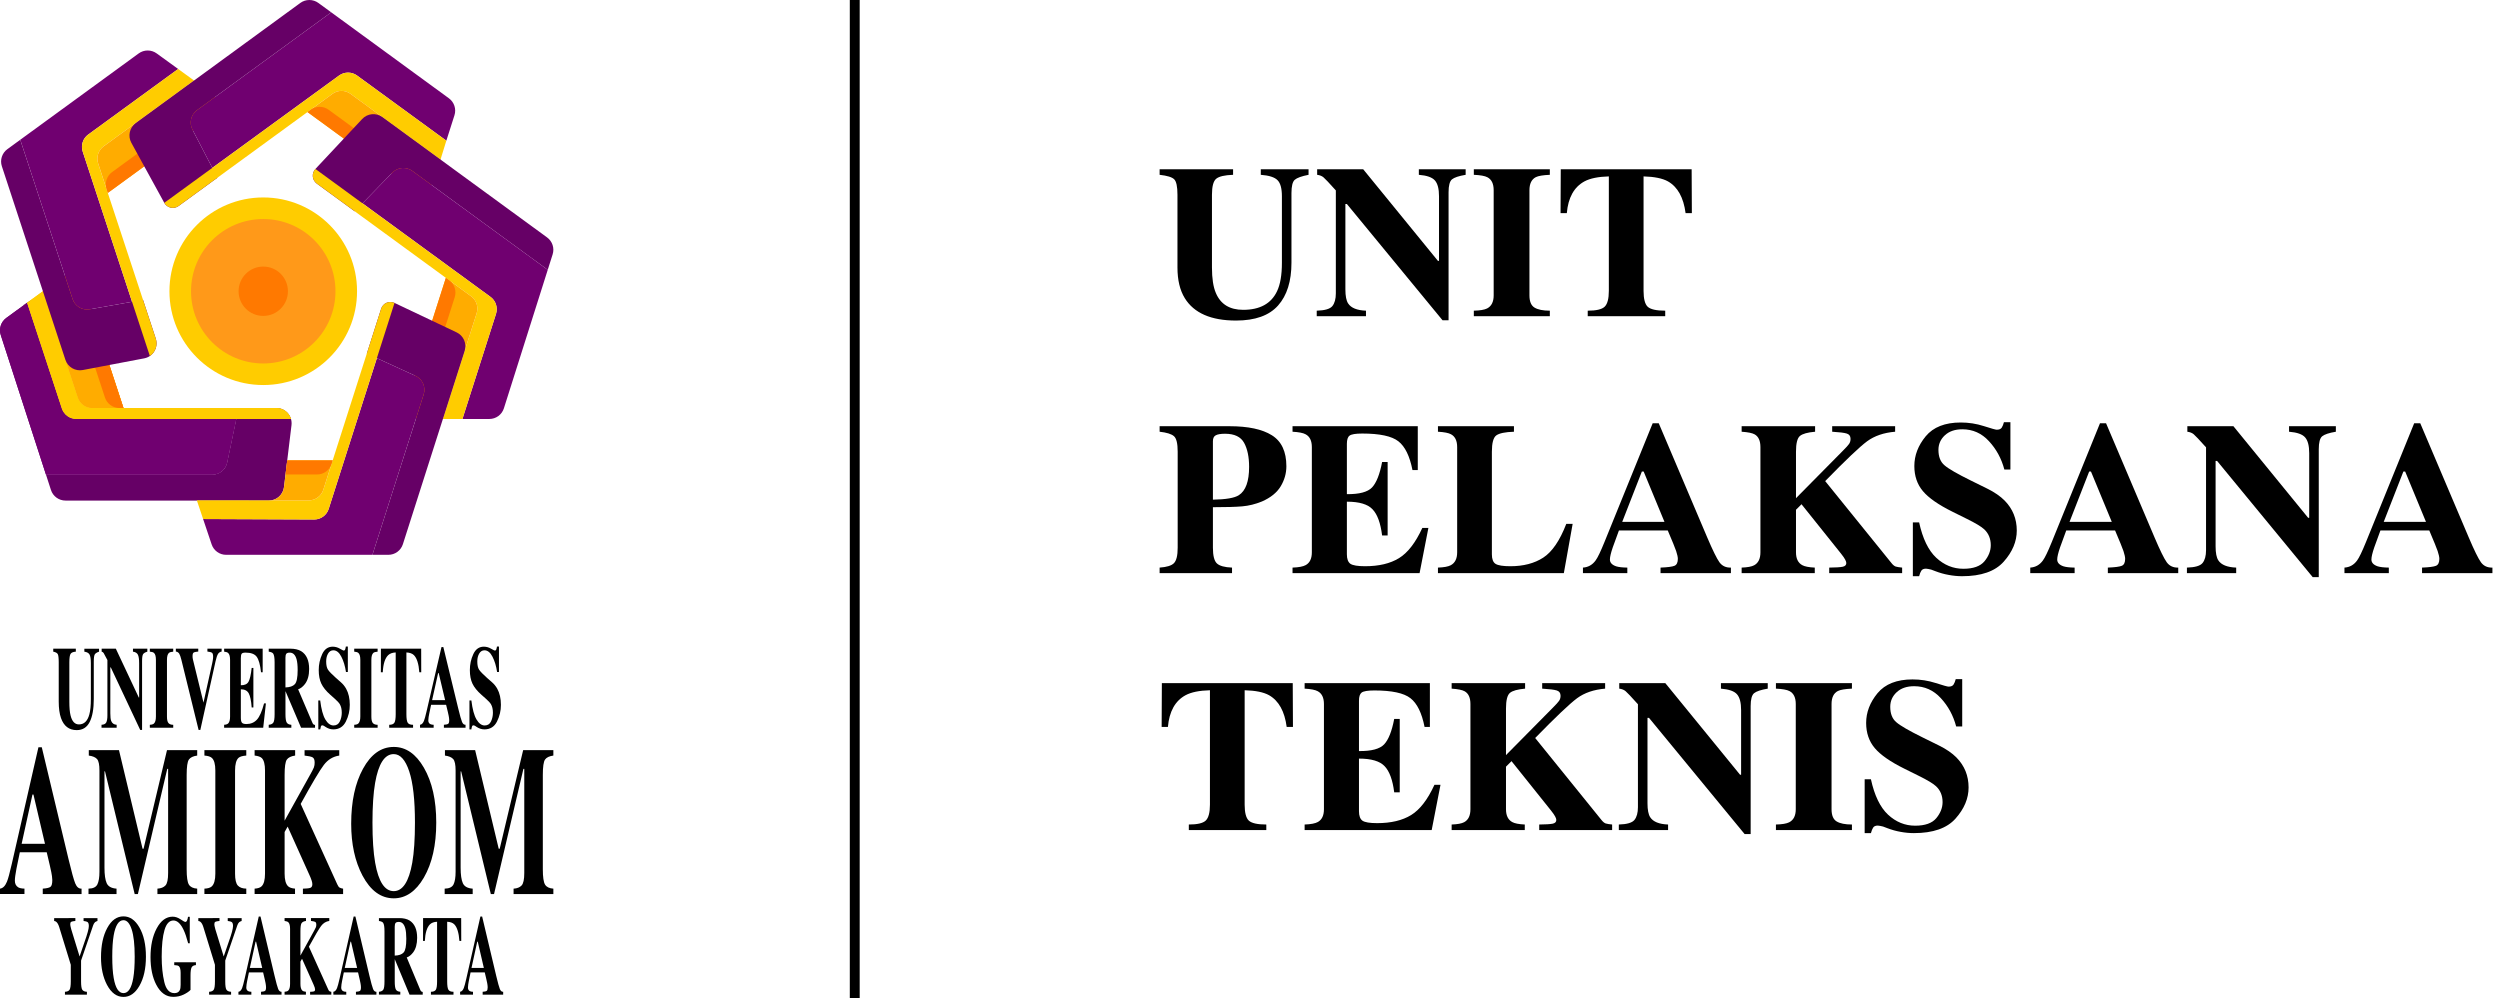 <svg width="253" height="101" viewBox="0 0 253 101" fill="none" xmlns="http://www.w3.org/2000/svg">
<g clip-path="url(#clip0_421_10081)">
<path d="M29.5 43.023L28.74 49.298C28.694 49.673 28.513 50.019 28.23 50.269C27.947 50.52 27.583 50.658 27.205 50.658H6.627C6.301 50.658 5.982 50.554 5.718 50.362C5.454 50.17 5.257 49.899 5.157 49.588L4.652 48.031H21.472C21.827 48.031 22.172 47.909 22.447 47.685C22.723 47.462 22.913 47.15 22.985 46.802L23.907 42.402L24.139 41.291H27.966C28.184 41.291 28.401 41.337 28.6 41.427C28.799 41.517 28.977 41.648 29.122 41.812C29.268 41.975 29.376 42.168 29.441 42.377C29.506 42.586 29.526 42.806 29.5 43.023V43.023Z" fill="#660066"/>
<path d="M23.906 42.402L22.984 46.802C22.912 47.15 22.721 47.461 22.446 47.685C22.17 47.909 21.826 48.031 21.471 48.031H4.652L0.075 33.902C-0.025 33.592 -0.025 33.258 0.076 32.949C0.176 32.639 0.372 32.369 0.635 32.177L2.74 30.642L6.255 41.34C6.357 41.649 6.553 41.918 6.817 42.109C7.081 42.3 7.398 42.403 7.724 42.403L23.906 42.402Z" fill="#700070"/>
<path d="M29.449 42.402H7.724C7.398 42.402 7.081 42.3 6.817 42.109C6.554 41.918 6.357 41.649 6.255 41.34L2.74 30.642L4.342 29.474L7.875 40.228C7.977 40.537 8.174 40.806 8.437 40.997C8.701 41.188 9.019 41.291 9.344 41.291H27.965C28.3 41.291 28.625 41.399 28.892 41.599C29.16 41.8 29.355 42.082 29.449 42.402Z" fill="#FFCC00"/>
<path d="M12.495 41.292H9.343C9.017 41.292 8.7 41.189 8.436 40.998C8.172 40.807 7.976 40.538 7.874 40.229L4.342 29.474L6.071 28.213C6.268 28.069 6.496 27.973 6.737 27.934C6.978 27.895 7.225 27.914 7.457 27.989C7.689 28.064 7.9 28.193 8.073 28.365C8.246 28.537 8.375 28.748 8.451 28.98L12.495 41.292Z" fill="#FFAC00"/>
<path d="M12.495 41.291H12.089C11.763 41.291 11.446 41.189 11.182 40.998C10.919 40.807 10.722 40.538 10.62 40.228L6.592 27.965C6.973 27.866 7.377 27.916 7.722 28.104C8.068 28.293 8.328 28.606 8.451 28.98L12.495 41.291Z" fill="#FF7900"/>
<path d="M2.739 30.642L2.738 30.64" stroke="black" stroke-miterlimit="10"/>
<path d="M23.906 42.402L22.984 46.802C22.912 47.15 22.721 47.461 22.446 47.685C22.17 47.909 21.826 48.031 21.471 48.031H4.652L0.075 33.902C-0.025 33.592 -0.025 33.258 0.076 32.949C0.176 32.639 0.372 32.369 0.635 32.177L2.74 30.642L6.255 41.34C6.357 41.649 6.553 41.918 6.817 42.109C7.081 42.3 7.398 42.403 7.724 42.403L23.906 42.402Z" fill="#700070"/>
<path d="M29.449 42.402H7.724C7.398 42.402 7.081 42.3 6.817 42.109C6.554 41.918 6.357 41.649 6.255 41.34L2.74 30.642L4.342 29.474L7.875 40.228C7.977 40.537 8.174 40.806 8.437 40.997C8.701 41.188 9.019 41.291 9.344 41.291H27.965C28.3 41.291 28.625 41.399 28.892 41.599C29.16 41.8 29.355 42.082 29.449 42.402Z" fill="#FFCC00"/>
<path d="M12.495 41.292H9.343C9.017 41.292 8.7 41.189 8.436 40.998C8.172 40.807 7.976 40.538 7.874 40.229L4.342 29.474L6.071 28.213C6.268 28.069 6.496 27.973 6.737 27.934C6.978 27.895 7.225 27.914 7.457 27.989C7.689 28.064 7.9 28.193 8.073 28.365C8.246 28.537 8.375 28.748 8.451 28.98L12.495 41.292Z" fill="#FFAC00"/>
<path d="M12.495 41.291H12.089C11.763 41.291 11.446 41.189 11.182 40.998C10.919 40.807 10.722 40.538 10.62 40.228L6.592 27.965C6.973 27.866 7.377 27.916 7.722 28.104C8.068 28.293 8.328 28.606 8.451 28.98L12.495 41.291Z" fill="#FF7900"/>
<path d="M2.739 30.642L2.738 30.64" stroke="black" stroke-miterlimit="10"/>
<path d="M15.165 36.029C14.99 36.148 14.793 36.228 14.585 36.267L8.377 37.447C8.008 37.517 7.626 37.45 7.302 37.26C6.979 37.069 6.736 36.767 6.619 36.41L0.188 16.827C0.086 16.516 0.085 16.181 0.185 15.87C0.285 15.559 0.481 15.288 0.746 15.095L2.05 14.143L7.346 30.262C7.462 30.616 7.702 30.916 8.022 31.107C8.341 31.298 8.719 31.367 9.085 31.302L13.362 30.541L14.473 30.344L15.764 34.265C15.87 34.584 15.869 34.929 15.761 35.247C15.652 35.566 15.443 35.84 15.165 36.029Z" fill="#660066"/>
<path d="M8.37 15.345L13.362 30.541L9.085 31.302C8.719 31.367 8.341 31.297 8.022 31.107C7.702 30.916 7.462 30.616 7.346 30.262L2.051 14.143L14.037 5.406C14.301 5.213 14.619 5.11 14.946 5.11C15.272 5.11 15.591 5.213 15.855 5.406L18.029 6.982L8.928 13.614C8.664 13.806 8.468 14.077 8.367 14.389C8.267 14.7 8.268 15.034 8.37 15.345Z" fill="#700070"/>
<path d="M15.766 34.265C15.871 34.585 15.87 34.93 15.761 35.248C15.653 35.567 15.443 35.841 15.165 36.03L13.362 30.542L8.37 15.345C8.268 15.035 8.267 14.7 8.368 14.389C8.468 14.078 8.664 13.806 8.929 13.614L18.028 6.98L19.631 8.143L10.49 14.807C10.226 15 10.03 15.271 9.929 15.582C9.829 15.893 9.83 16.228 9.932 16.539L10.435 18.075L10.91 19.522L14.473 30.345L15.766 34.265Z" fill="#FFCC00"/>
<path d="M21.373 11.896L10.912 19.522L10.788 19.144L9.933 16.538C9.831 16.228 9.83 15.893 9.93 15.582C10.03 15.271 10.226 15 10.491 14.807L19.632 8.143L21.364 9.399C21.561 9.542 21.721 9.729 21.832 9.946C21.942 10.162 22.001 10.402 22.002 10.645C22.003 10.888 21.946 11.128 21.837 11.345C21.728 11.562 21.569 11.751 21.373 11.895V11.896Z" fill="#FFAC00"/>
<path d="M21.373 11.895L10.912 19.522L10.788 19.143C10.686 18.833 10.685 18.498 10.786 18.187C10.886 17.876 11.082 17.604 11.346 17.412L21.761 9.82C21.971 10.15 22.048 10.549 21.976 10.934C21.904 11.319 21.689 11.663 21.373 11.895Z" fill="#FF7900"/>
<path d="M45.991 11.667L45.17 14.238L36.135 7.644C35.871 7.451 35.552 7.348 35.224 7.348C34.897 7.348 34.578 7.451 34.314 7.644L33.626 8.145L31.409 9.759L21.485 16.989L19.473 13.113C19.302 12.785 19.255 12.406 19.34 12.047C19.425 11.687 19.635 11.369 19.934 11.151L33.519 1.247L45.43 9.948C45.692 10.14 45.888 10.409 45.988 10.717C46.089 11.026 46.09 11.358 45.991 11.667Z" fill="#700070"/>
<path d="M21.484 16.989L22.001 17.985L18.069 20.851C17.955 20.933 17.826 20.99 17.689 21.018C17.552 21.047 17.411 21.046 17.274 21.015C17.138 20.984 17.009 20.925 16.898 20.841C16.786 20.757 16.693 20.65 16.626 20.527L13.292 14.45C13.112 14.121 13.057 13.737 13.139 13.37C13.22 13.004 13.432 12.679 13.736 12.457L30.394 0.297C30.659 0.104 30.978 0 31.306 0C31.633 0 31.953 0.104 32.217 0.297L33.518 1.248L19.933 11.152C19.635 11.37 19.424 11.688 19.339 12.047C19.255 12.407 19.302 12.786 19.472 13.114L21.484 16.989Z" fill="#660066"/>
<path d="M45.169 14.238L44.58 16.148L35.471 9.495C35.206 9.302 34.887 9.198 34.56 9.198C34.232 9.198 33.913 9.302 33.648 9.495L32.344 10.444L31.114 11.341L22.001 17.985L18.069 20.851C17.955 20.933 17.826 20.99 17.689 21.018C17.552 21.047 17.411 21.045 17.274 21.015C17.138 20.984 17.009 20.925 16.898 20.841C16.786 20.757 16.693 20.65 16.626 20.527L21.484 16.989L34.311 7.644C34.576 7.451 34.895 7.347 35.222 7.347C35.549 7.347 35.868 7.451 36.133 7.644L45.169 14.238Z" fill="#FFCC00"/>
<path d="M44.581 16.149L43.934 18.18C43.86 18.414 43.731 18.626 43.559 18.8C43.386 18.974 43.175 19.104 42.942 19.18C42.709 19.256 42.461 19.276 42.219 19.238C41.977 19.199 41.748 19.104 41.55 18.96L31.117 11.34L31.436 11.108L33.649 9.494C33.914 9.301 34.233 9.197 34.561 9.197C34.888 9.197 35.208 9.301 35.472 9.494L44.581 16.149Z" fill="#FFAC00"/>
<path d="M43.651 18.697C43.399 19 43.042 19.195 42.651 19.244C42.261 19.292 41.867 19.19 41.549 18.957L31.117 11.34L31.436 11.108C31.7 10.915 32.019 10.81 32.347 10.81C32.675 10.81 32.994 10.915 33.258 11.108L43.651 18.697Z" fill="#FF7900"/>
<path d="M38.694 11.849C38.389 11.627 38.013 11.524 37.637 11.559C37.261 11.595 36.911 11.767 36.654 12.042L31.919 17.1C31.823 17.203 31.749 17.324 31.704 17.457C31.658 17.591 31.642 17.732 31.655 17.872C31.668 18.012 31.711 18.148 31.78 18.27C31.85 18.392 31.944 18.498 32.058 18.581L35.891 21.383C35.892 21.384 35.894 21.385 35.895 21.385C35.897 21.385 35.898 21.384 35.899 21.383L36.68 20.581L39.705 17.47C39.964 17.202 40.312 17.037 40.683 17.005C41.055 16.973 41.425 17.077 41.727 17.297L55.424 27.302C55.425 27.303 55.426 27.303 55.427 27.303C55.428 27.303 55.429 27.303 55.43 27.303C55.431 27.303 55.432 27.302 55.433 27.302C55.433 27.301 55.434 27.3 55.434 27.299L55.927 25.743C56.025 25.434 56.023 25.103 55.922 24.795C55.821 24.487 55.626 24.219 55.365 24.028L38.694 11.849Z" fill="#660066"/>
<path d="M55.432 27.306L50.994 41.322C50.895 41.635 50.699 41.908 50.434 42.102C50.169 42.296 49.849 42.401 49.521 42.401H46.798L50.197 31.762C50.296 31.452 50.295 31.12 50.194 30.811C50.094 30.503 49.899 30.234 49.636 30.043L36.682 20.577L39.706 17.466C39.966 17.199 40.313 17.035 40.685 17.004C41.056 16.973 41.426 17.077 41.727 17.297L55.432 27.306Z" fill="#700070"/>
<path d="M50.198 31.761L46.799 42.401H44.821L48.237 31.706C48.336 31.397 48.335 31.064 48.234 30.756C48.134 30.447 47.938 30.178 47.676 29.987L46.356 29.02L45.122 28.119L32.06 18.58C31.946 18.497 31.852 18.391 31.782 18.269C31.713 18.146 31.67 18.011 31.657 17.871C31.643 17.731 31.66 17.589 31.706 17.456C31.751 17.323 31.825 17.201 31.921 17.099L49.636 30.042C49.899 30.234 50.094 30.503 50.195 30.811C50.295 31.12 50.297 31.452 50.198 31.761Z" fill="#FFCC00"/>
<path d="M48.236 31.706L44.82 42.401H42.676C42.433 42.402 42.194 42.345 41.977 42.236C41.76 42.126 41.572 41.967 41.428 41.771C41.284 41.575 41.189 41.348 41.149 41.108C41.11 40.868 41.128 40.623 41.201 40.391L45.121 28.119L45.455 28.361L45.467 28.369L47.675 29.983C47.938 30.174 48.134 30.444 48.235 30.753C48.336 31.063 48.336 31.396 48.236 31.706Z" fill="#FFAC00"/>
<path d="M46.017 30.084L42.116 42.297C41.75 42.154 41.452 41.878 41.283 41.524C41.113 41.17 41.084 40.765 41.203 40.391L45.122 28.119L45.456 28.361L45.468 28.369C45.727 28.562 45.919 28.831 46.018 29.139C46.116 29.446 46.116 29.777 46.017 30.084Z" fill="#FF7900"/>
<path d="M42.877 39.911L37.69 56.148H22.884C22.561 56.148 22.245 56.047 21.982 55.858C21.719 55.669 21.522 55.402 21.419 55.095L20.555 52.525L31.787 52.573C32.116 52.574 32.436 52.471 32.702 52.277C32.968 52.084 33.166 51.811 33.266 51.497L38.138 36.247L42.047 38.035C42.39 38.192 42.665 38.469 42.818 38.815C42.971 39.161 42.992 39.551 42.877 39.911Z" fill="#700070"/>
<path d="M39.925 30.655C39.799 30.595 39.662 30.563 39.522 30.561C39.382 30.558 39.244 30.586 39.116 30.641C38.988 30.697 38.873 30.779 38.779 30.883C38.686 30.986 38.615 31.108 38.572 31.241L37.123 35.783L38.141 36.248L42.049 38.036C42.393 38.193 42.667 38.471 42.82 38.817C42.973 39.162 42.994 39.552 42.879 39.912L37.69 56.148H39.3C39.627 56.148 39.947 56.044 40.212 55.851C40.477 55.657 40.673 55.385 40.773 55.072L47.023 35.505C47.136 35.149 47.117 34.763 46.968 34.42C46.819 34.077 46.551 33.799 46.213 33.638L39.925 30.655Z" fill="#660066"/>
<path d="M39.925 30.655L33.266 51.498C33.166 51.812 32.969 52.085 32.703 52.278C32.437 52.472 32.116 52.575 31.787 52.574L20.555 52.526L19.918 50.631L28.576 50.641H31.245C31.573 50.642 31.892 50.537 32.157 50.344C32.422 50.15 32.618 49.878 32.718 49.566L33.669 46.586L38.571 31.241C38.613 31.108 38.684 30.986 38.777 30.883C38.871 30.779 38.986 30.697 39.114 30.641C39.242 30.586 39.38 30.558 39.52 30.561C39.66 30.563 39.797 30.595 39.923 30.655H39.925Z" fill="#FFCC00"/>
<path d="M29.068 46.584L28.739 49.298C28.698 49.633 28.549 49.946 28.314 50.188C28.079 50.431 27.771 50.59 27.438 50.64H31.246C31.573 50.64 31.893 50.536 32.157 50.343C32.422 50.15 32.618 49.877 32.718 49.565L33.67 46.585L29.068 46.584Z" fill="#FFAC00"/>
<path d="M33.67 46.585L33.556 46.943C33.456 47.255 33.26 47.527 32.995 47.721C32.73 47.914 32.411 48.018 32.083 48.018H28.895L29.069 46.584L33.67 46.585Z" fill="#FF7900"/>
<path d="M26.641 38.966C31.883 38.966 36.133 34.717 36.133 29.474C36.133 24.232 31.883 19.982 26.641 19.982C21.398 19.982 17.148 24.232 17.148 29.474C17.148 34.717 21.398 38.966 26.641 38.966Z" fill="#FFCC00"/>
<path d="M26.641 36.783C30.677 36.783 33.95 33.511 33.95 29.474C33.95 25.437 30.677 22.165 26.641 22.165C22.604 22.165 19.332 25.437 19.332 29.474C19.332 33.511 22.604 36.783 26.641 36.783Z" fill="#FF9919"/>
<path d="M26.641 31.971C28.02 31.971 29.138 30.853 29.138 29.474C29.138 28.095 28.02 26.977 26.641 26.977C25.262 26.977 24.145 28.095 24.145 29.474C24.145 30.853 25.262 31.971 26.641 31.971Z" fill="#FF7900"/>
<path d="M7.674 65.646V65.948C7.412 65.964 7.237 66.035 7.149 66.162C7.062 66.288 7.017 66.578 7.017 67.031V70.999C7.017 71.602 7.058 72.067 7.139 72.395C7.287 73.006 7.57 73.311 7.988 73.311C8.508 73.311 8.86 72.972 9.042 72.296C9.144 71.925 9.194 71.407 9.194 70.739V67.116C9.194 66.692 9.15 66.4 9.061 66.24C8.971 66.08 8.797 65.983 8.537 65.95V65.649H10.024V65.948C9.808 66.022 9.665 66.112 9.596 66.218C9.527 66.323 9.492 66.567 9.491 66.949V70.736C9.491 71.742 9.353 72.519 9.075 73.067C8.798 73.614 8.362 73.888 7.767 73.888C6.989 73.888 6.458 73.481 6.173 72.667C6.019 72.233 5.943 71.675 5.943 70.992V67.028C5.943 66.583 5.909 66.303 5.842 66.189C5.775 66.073 5.623 65.995 5.388 65.947V65.647L7.674 65.646Z" fill="black"/>
<path d="M10.274 73.348C10.526 73.336 10.688 73.252 10.761 73.097C10.833 72.94 10.869 72.71 10.869 72.405V66.797C10.662 66.392 10.535 66.154 10.486 66.083C10.44 66.013 10.369 65.964 10.288 65.947V65.646H11.722L14.048 70.593H14.081V67.115C14.081 66.714 14.039 66.428 13.956 66.256C13.873 66.085 13.706 65.982 13.456 65.948V65.648H14.91V65.948C14.699 66.01 14.557 66.092 14.486 66.196C14.414 66.299 14.379 66.531 14.378 66.891V73.87H14.19L11.213 67.541H11.165V72.181C11.165 72.545 11.193 72.803 11.251 72.954C11.341 73.198 11.526 73.33 11.806 73.349V73.65H10.274V73.348Z" fill="black"/>
<path d="M15.161 73.348C15.354 73.34 15.492 73.299 15.574 73.226C15.711 73.103 15.779 72.866 15.779 72.515V66.779C15.779 66.431 15.715 66.197 15.586 66.079C15.506 66.006 15.366 65.962 15.163 65.947V65.646H17.53V65.948C17.318 65.964 17.173 66.006 17.095 66.075C16.963 66.194 16.897 66.429 16.897 66.781V72.517C16.897 72.849 16.95 73.07 17.055 73.182C17.161 73.294 17.32 73.35 17.531 73.35V73.65H15.164L15.161 73.348Z" fill="black"/>
<path d="M20.064 65.646V65.936C19.822 65.959 19.666 65.995 19.594 66.043C19.522 66.091 19.486 66.212 19.486 66.405C19.486 66.462 19.489 66.519 19.495 66.576C19.501 66.634 19.512 66.691 19.526 66.747L20.599 71.128H20.588L21.476 67.118C21.495 67.029 21.513 66.938 21.528 66.846C21.552 66.725 21.565 66.603 21.568 66.48C21.568 66.255 21.53 66.115 21.454 66.06C21.378 66.005 21.223 65.964 20.989 65.936V65.646H22.43V65.936C22.354 65.948 22.28 65.976 22.216 66.02C22.152 66.063 22.098 66.12 22.059 66.187C21.976 66.324 21.896 66.564 21.817 66.907L20.274 73.868H20.098L18.356 66.774C18.286 66.489 18.214 66.284 18.14 66.158C18.104 66.097 18.054 66.044 17.994 66.006C17.934 65.967 17.866 65.943 17.795 65.936V65.646H20.064Z" fill="black"/>
<path d="M22.682 73.648V73.348C22.875 73.336 23.013 73.29 23.095 73.209C23.22 73.086 23.283 72.854 23.283 72.515V66.779C23.283 66.435 23.219 66.203 23.09 66.085C23.015 66.012 22.879 65.966 22.684 65.947V65.646H26.582V68.034H26.417C26.331 67.271 26.185 66.749 25.98 66.467C25.774 66.186 25.398 66.045 24.852 66.045C24.645 66.045 24.514 66.083 24.458 66.158C24.402 66.233 24.373 66.382 24.373 66.606V69.346C24.76 69.355 25.021 69.233 25.156 68.98C25.292 68.727 25.397 68.265 25.47 67.594H25.642V71.596H25.47C25.422 70.921 25.323 70.446 25.175 70.171C25.026 69.895 24.759 69.757 24.373 69.757V72.625C24.373 72.876 24.41 73.046 24.484 73.137C24.558 73.227 24.709 73.272 24.938 73.273C25.37 73.273 25.722 73.126 25.995 72.833C26.269 72.54 26.511 71.991 26.723 71.185H26.91L26.636 73.649L22.682 73.648Z" fill="black"/>
<path d="M27.195 73.348C27.424 73.328 27.581 73.253 27.664 73.122C27.748 72.991 27.79 72.706 27.79 72.266V67.028C27.79 66.572 27.741 66.275 27.641 66.136C27.575 66.045 27.427 65.981 27.195 65.947V65.646H29.375C29.826 65.646 30.191 65.729 30.471 65.895C31.014 66.23 31.285 66.833 31.285 67.705C31.285 68.349 31.143 68.856 30.859 69.225C30.642 69.503 30.413 69.68 30.17 69.757L31.608 73.127C31.63 73.198 31.672 73.261 31.727 73.309C31.774 73.34 31.827 73.359 31.882 73.365V73.648H30.469L28.892 69.948H28.889V72.267C28.889 72.683 28.928 72.964 29.008 73.108C29.088 73.252 29.246 73.333 29.484 73.35V73.65H27.195V73.348ZM29.837 69.241C30.027 69.035 30.123 68.558 30.123 67.81C30.123 67.351 30.086 66.989 30.014 66.723C29.888 66.272 29.659 66.046 29.326 66.046C29.146 66.046 29.027 66.086 28.971 66.165C28.915 66.244 28.887 66.374 28.887 66.555V69.568C29.33 69.555 29.647 69.446 29.837 69.24V69.241Z" fill="black"/>
<path d="M32.211 70.885H32.404C32.512 71.769 32.686 72.412 32.926 72.814C33.166 73.216 33.441 73.417 33.752 73.417C34.053 73.417 34.267 73.279 34.394 73.003C34.522 72.731 34.587 72.434 34.587 72.134C34.587 71.779 34.521 71.49 34.388 71.264C34.3 71.118 34.123 70.927 33.857 70.692L33.425 70.309C32.998 69.931 32.696 69.557 32.52 69.187C32.344 68.817 32.256 68.359 32.256 67.815C32.252 67.256 32.371 66.703 32.606 66.195C32.839 65.694 33.196 65.443 33.677 65.443C33.927 65.445 34.172 65.513 34.386 65.64C34.615 65.771 34.746 65.837 34.778 65.836C34.813 65.837 34.846 65.827 34.874 65.806C34.902 65.786 34.922 65.757 34.931 65.724C34.964 65.627 34.987 65.527 34.999 65.426H35.201V68.005H35.012C34.924 67.407 34.768 66.892 34.545 66.459C34.323 66.025 34.052 65.81 33.733 65.811C33.508 65.811 33.331 65.92 33.202 66.138C33.073 66.356 33.009 66.621 33.009 66.934C33.009 67.308 33.07 67.587 33.192 67.772C33.314 67.958 33.582 68.235 33.998 68.606L34.497 69.045C34.71 69.231 34.89 69.452 35.028 69.699C35.276 70.146 35.399 70.689 35.399 71.329C35.402 71.916 35.266 72.495 35.001 73.02C34.736 73.549 34.31 73.814 33.726 73.814C33.587 73.813 33.449 73.791 33.317 73.748C33.172 73.699 33.035 73.63 32.91 73.543L32.78 73.456C32.751 73.441 32.722 73.429 32.692 73.418C32.669 73.41 32.645 73.405 32.62 73.404C32.587 73.403 32.555 73.413 32.529 73.432C32.503 73.451 32.484 73.479 32.475 73.511C32.443 73.609 32.42 73.711 32.407 73.814H32.214L32.211 70.885Z" fill="black"/>
<path d="M35.846 73.348C36.039 73.34 36.177 73.299 36.259 73.226C36.395 73.103 36.464 72.866 36.464 72.515V66.779C36.464 66.431 36.399 66.197 36.27 66.079C36.191 66.006 36.05 65.962 35.847 65.947V65.646H38.215V65.948C38.004 65.964 37.859 66.006 37.78 66.075C37.648 66.194 37.582 66.429 37.582 66.781V72.517C37.582 72.849 37.634 73.07 37.74 73.182C37.846 73.294 38.004 73.35 38.216 73.35V73.65H35.849L35.846 73.348Z" fill="black"/>
<path d="M38.549 65.646H42.623L42.629 68.034H42.436C42.372 67.18 42.189 66.602 41.888 66.3C41.718 66.134 41.465 66.043 41.128 66.028V72.266C41.128 72.702 41.171 72.992 41.258 73.135C41.345 73.278 41.526 73.35 41.802 73.349V73.65H39.388V73.349C39.652 73.349 39.828 73.277 39.915 73.132C40.002 72.988 40.045 72.699 40.045 72.267V66.028C39.715 66.043 39.462 66.134 39.286 66.3C38.962 66.609 38.779 67.187 38.737 68.034H38.544L38.549 65.646Z" fill="black"/>
<path d="M42.507 73.348C42.67 73.329 42.801 73.2 42.9 72.961C42.965 72.811 43.056 72.48 43.174 71.967L44.678 65.485H44.866L46.376 71.707C46.545 72.404 46.672 72.855 46.756 73.057C46.84 73.26 46.959 73.356 47.113 73.347V73.647H44.922V73.347C45.142 73.332 45.287 73.299 45.357 73.25C45.426 73.201 45.461 73.074 45.461 72.869C45.455 72.727 45.437 72.585 45.408 72.446C45.386 72.335 45.356 72.2 45.319 72.041L45.146 71.325H43.627C43.528 71.795 43.463 72.101 43.434 72.243C43.385 72.461 43.355 72.684 43.345 72.908C43.345 73.077 43.409 73.201 43.538 73.277C43.647 73.327 43.765 73.351 43.885 73.347V73.647H42.507V73.348ZM45.047 70.856L44.396 68.115H44.339L43.729 70.856H45.047Z" fill="black"/>
<path d="M47.509 70.885H47.703C47.81 71.769 47.984 72.412 48.224 72.814C48.464 73.216 48.739 73.417 49.05 73.417C49.351 73.417 49.565 73.279 49.693 73.003C49.819 72.731 49.884 72.434 49.883 72.134C49.883 71.779 49.817 71.49 49.684 71.264C49.596 71.118 49.419 70.927 49.151 70.692L48.719 70.309C48.292 69.931 47.99 69.557 47.814 69.187C47.638 68.817 47.55 68.359 47.55 67.815C47.546 67.256 47.665 66.703 47.9 66.195C48.133 65.694 48.489 65.443 48.97 65.443C49.22 65.445 49.465 65.513 49.681 65.64C49.909 65.771 50.04 65.837 50.072 65.836C50.106 65.838 50.14 65.827 50.168 65.807C50.195 65.786 50.215 65.757 50.224 65.724C50.258 65.627 50.281 65.527 50.293 65.426H50.495V68.005H50.306C50.218 67.407 50.062 66.892 49.839 66.459C49.617 66.025 49.346 65.81 49.027 65.811C48.802 65.811 48.625 65.92 48.496 66.138C48.367 66.356 48.303 66.621 48.303 66.934C48.303 67.308 48.363 67.587 48.485 67.772C48.607 67.958 48.876 68.235 49.291 68.606L49.791 69.045C50.004 69.231 50.184 69.452 50.322 69.699C50.569 70.146 50.693 70.689 50.693 71.329C50.696 71.916 50.559 72.495 50.295 73.02C50.029 73.549 49.604 73.814 49.019 73.814C48.88 73.813 48.743 73.791 48.611 73.748C48.466 73.7 48.329 73.63 48.203 73.543L48.074 73.456C48.045 73.441 48.016 73.429 47.986 73.418C47.963 73.41 47.939 73.405 47.914 73.404C47.882 73.403 47.849 73.413 47.823 73.432C47.797 73.451 47.778 73.479 47.769 73.511C47.737 73.609 47.714 73.711 47.701 73.814H47.508L47.509 70.885Z" fill="black"/>
<path d="M0 89.931C0.292 89.895 0.527 89.66 0.704 89.225C0.819 88.952 0.983 88.349 1.196 87.415L3.89 75.62H4.228L6.934 86.942C7.238 88.212 7.464 89.031 7.614 89.399C7.764 89.767 7.977 89.945 8.254 89.931V90.478H4.327V89.931C4.722 89.903 4.982 89.843 5.106 89.751C5.231 89.66 5.293 89.428 5.293 89.057C5.282 88.799 5.249 88.542 5.196 88.289C5.157 88.085 5.103 87.84 5.036 87.553L4.728 86.248H2.007C1.83 87.104 1.715 87.662 1.663 87.921C1.557 88.475 1.504 88.878 1.504 89.129C1.504 89.438 1.62 89.663 1.853 89.803C1.991 89.88 2.198 89.922 2.475 89.929V90.476H0V89.931ZM4.552 85.395L3.385 80.408H3.285L2.189 85.395H4.552Z" fill="black"/>
<path d="M8.957 89.931C9.419 89.924 9.719 89.778 9.857 89.496C9.995 89.214 10.064 88.787 10.064 88.218V77.978C10.064 77.393 9.985 77.008 9.827 76.824C9.669 76.64 9.389 76.519 8.986 76.463V75.916H12.041L14.427 85.891H14.528L16.9 75.916H19.957V76.463C19.546 76.519 19.266 76.653 19.116 76.866C18.966 77.078 18.891 77.6 18.89 78.43V87.963C18.89 88.756 18.965 89.275 19.115 89.52C19.265 89.766 19.545 89.903 19.956 89.931V90.478H15.931V89.931C16.29 89.91 16.56 89.802 16.742 89.61C16.924 89.417 17.015 88.994 17.014 88.342V77.809H16.926L13.954 90.478H13.629L10.627 78.062H10.573V87.805C10.573 88.524 10.648 89.049 10.798 89.381C10.948 89.712 11.28 89.895 11.793 89.931V90.478H8.957V89.931Z" fill="black"/>
<path d="M20.686 89.931C21.029 89.917 21.275 89.843 21.425 89.71C21.67 89.484 21.792 89.053 21.792 88.415V77.978C21.792 77.344 21.676 76.919 21.443 76.704C21.301 76.571 21.049 76.491 20.686 76.462V75.915H24.924V76.462C24.545 76.49 24.285 76.567 24.143 76.692C23.906 76.908 23.788 77.336 23.788 77.978V88.413C23.788 89.017 23.883 89.419 24.072 89.621C24.261 89.823 24.545 89.925 24.924 89.927V90.473H20.686V89.931Z" fill="black"/>
<path d="M25.766 89.931C26.095 89.91 26.329 89.832 26.468 89.699C26.702 89.474 26.819 89.046 26.819 88.415V77.978C26.819 77.358 26.712 76.939 26.498 76.722C26.366 76.59 26.122 76.503 25.766 76.461V75.914H29.868V76.461C29.449 76.525 29.167 76.665 29.021 76.88C28.876 77.095 28.803 77.611 28.803 78.429V83.052L31.412 78.354C31.542 78.132 31.66 77.903 31.764 77.667C31.821 77.507 31.848 77.338 31.843 77.168C31.843 76.895 31.773 76.72 31.633 76.643C31.493 76.567 31.223 76.507 30.822 76.464V75.917H34.332V76.464C33.704 76.556 33.184 76.872 32.772 77.412C32.36 77.952 31.579 79.267 30.43 81.356L34.13 89.492C34.209 89.667 34.287 89.777 34.364 89.823C34.476 89.88 34.598 89.917 34.722 89.933V90.48H30.655V89.933C31.023 89.926 31.273 89.898 31.407 89.849C31.541 89.8 31.608 89.677 31.609 89.481C31.604 89.361 31.582 89.242 31.544 89.128C31.479 88.929 31.401 88.734 31.312 88.544L29.11 83.65L28.803 84.198V88.414C28.803 89.039 28.92 89.463 29.154 89.688C29.289 89.821 29.523 89.902 29.856 89.929V90.476H25.766V89.931Z" fill="black"/>
<path d="M42.899 77.693C43.731 79.131 44.148 80.983 44.148 83.249C44.148 85.516 43.731 87.368 42.899 88.806C42.086 90.209 41.069 90.91 39.85 90.91C38.556 90.91 37.5 90.142 36.682 88.606C35.921 87.161 35.54 85.414 35.54 83.365C35.54 81.107 35.939 79.251 36.736 77.799C37.541 76.326 38.579 75.59 39.85 75.59C41.073 75.589 42.089 76.29 42.899 77.693ZM41.72 87.311C41.902 86.273 41.993 84.919 41.993 83.249C41.993 80.955 41.8 79.226 41.413 78.062C41.027 76.897 40.504 76.315 39.845 76.315C38.928 76.315 38.3 77.286 37.961 79.229C37.783 80.26 37.694 81.6 37.694 83.249C37.694 84.924 37.785 86.278 37.966 87.311C38.303 89.225 38.929 90.183 39.846 90.183C40.757 90.183 41.382 89.226 41.72 87.311Z" fill="black"/>
<path d="M45 89.931C45.462 89.924 45.762 89.778 45.9 89.496C46.038 89.214 46.107 88.787 46.107 88.218V77.978C46.107 77.393 46.028 77.008 45.87 76.824C45.712 76.64 45.432 76.519 45.029 76.463V75.916H48.084L50.47 85.891H50.571L52.943 75.916H56V76.463C55.589 76.519 55.309 76.653 55.159 76.866C55.009 77.078 54.934 77.6 54.934 78.431V87.964C54.934 88.757 55.009 89.276 55.159 89.521C55.309 89.767 55.589 89.903 56 89.932V90.479H51.974V89.932C52.333 89.911 52.604 89.803 52.785 89.611C52.967 89.418 53.058 88.995 53.057 88.343V77.81H52.969L49.997 90.479H49.672L46.67 78.063H46.616V87.806C46.616 88.525 46.691 89.05 46.841 89.382C46.991 89.713 47.323 89.896 47.836 89.932V90.479H45V89.931Z" fill="black"/>
<path d="M7.627 92.911V93.201C7.406 93.223 7.265 93.253 7.202 93.29C7.14 93.328 7.108 93.406 7.108 93.526C7.109 93.583 7.114 93.64 7.126 93.696C7.137 93.758 7.163 93.869 7.205 94.03L8.051 96.784H8.059L8.745 94.77C8.788 94.646 8.834 94.495 8.882 94.317C8.955 94.044 8.992 93.843 8.991 93.712C8.991 93.51 8.947 93.374 8.857 93.309C8.797 93.264 8.664 93.229 8.457 93.203V92.913H9.864V93.203C9.777 93.228 9.695 93.268 9.62 93.32C9.531 93.411 9.465 93.522 9.427 93.644L8.204 97.211V99.322C8.204 99.759 8.246 100.04 8.329 100.164C8.411 100.289 8.567 100.358 8.795 100.369V100.659H6.573V100.369C6.811 100.358 6.968 100.285 7.046 100.15C7.124 100.016 7.163 99.74 7.164 99.322V97.637L5.995 93.83C5.917 93.579 5.822 93.404 5.71 93.303C5.647 93.245 5.567 93.209 5.481 93.203V92.913L7.627 92.911Z" fill="black"/>
<path d="M14.108 93.858C14.548 94.623 14.768 95.608 14.768 96.814C14.768 98.02 14.548 99.005 14.108 99.768C13.679 100.515 13.142 100.888 12.498 100.888C11.814 100.888 11.257 100.479 10.825 99.662C10.422 98.893 10.221 97.964 10.222 96.874C10.222 95.672 10.432 94.684 10.853 93.912C11.278 93.128 11.826 92.736 12.496 92.736C13.145 92.738 13.682 93.112 14.108 93.858ZM13.486 98.975C13.582 98.423 13.631 97.703 13.631 96.814C13.631 95.594 13.529 94.674 13.325 94.054C13.122 93.434 12.846 93.124 12.497 93.124C12.014 93.124 11.682 93.641 11.502 94.675C11.408 95.223 11.361 95.936 11.361 96.814C11.361 97.706 11.409 98.427 11.506 98.975C11.683 99.994 12.014 100.504 12.498 100.504C12.982 100.504 13.312 99.994 13.487 98.975H13.486Z" fill="black"/>
<path d="M15.847 93.971C16.273 93.168 16.816 92.767 17.476 92.767C17.741 92.767 18.005 92.856 18.267 93.033C18.53 93.21 18.694 93.299 18.758 93.299C18.827 93.299 18.882 93.256 18.924 93.17C18.977 93.045 19.011 92.913 19.027 92.778H19.205V95.46H19.042C18.889 94.878 18.731 94.419 18.57 94.083C18.271 93.463 17.931 93.153 17.552 93.153C17.139 93.153 16.837 93.474 16.648 94.117C16.458 94.759 16.363 95.662 16.363 96.826C16.363 97.782 16.451 98.633 16.627 99.382C16.803 100.13 17.144 100.504 17.648 100.505C17.921 100.505 18.104 100.402 18.198 100.196C18.253 100.081 18.28 99.905 18.28 99.67V98.462C18.28 98.115 18.22 97.888 18.102 97.779C18.024 97.712 17.868 97.675 17.633 97.668V97.378H19.828V97.668C19.607 97.683 19.46 97.764 19.389 97.905C19.317 98.046 19.281 98.319 19.281 98.715V100.176C19.139 100.333 18.91 100.49 18.593 100.646C18.262 100.806 17.898 100.886 17.53 100.881C16.82 100.881 16.252 100.48 15.826 99.677C15.43 98.927 15.232 97.986 15.232 96.855C15.232 95.712 15.437 94.75 15.847 93.971Z" fill="black"/>
<path d="M22.213 92.911V93.201C21.992 93.223 21.851 93.253 21.788 93.29C21.726 93.328 21.692 93.406 21.692 93.526C21.692 93.583 21.698 93.64 21.709 93.696C21.721 93.758 21.747 93.869 21.789 94.03L22.635 96.784H22.643L23.335 94.77C23.379 94.646 23.425 94.495 23.473 94.317C23.545 94.044 23.582 93.843 23.582 93.712C23.582 93.51 23.538 93.376 23.448 93.309C23.387 93.264 23.253 93.229 23.047 93.203V92.913H24.455V93.203C24.368 93.228 24.285 93.268 24.211 93.32C24.121 93.411 24.055 93.522 24.017 93.644L22.795 97.211V99.322C22.795 99.759 22.837 100.04 22.92 100.164C23.003 100.289 23.158 100.358 23.386 100.369V100.659H21.161V100.369C21.399 100.358 21.557 100.285 21.635 100.15C21.713 100.016 21.752 99.74 21.752 99.322V97.637L20.583 93.83C20.506 93.579 20.411 93.404 20.298 93.303C20.236 93.245 20.155 93.21 20.07 93.203V92.913L22.213 92.911Z" fill="black"/>
<path d="M24.13 100.369C24.284 100.35 24.408 100.225 24.502 99.994C24.562 99.848 24.649 99.527 24.761 99.031L26.186 92.755H26.364L27.793 98.779C27.954 99.456 28.074 99.891 28.152 100.087C28.231 100.28 28.346 100.376 28.491 100.369V100.659H26.416V100.369C26.624 100.354 26.761 100.322 26.827 100.273C26.892 100.223 26.925 100.1 26.923 99.903C26.918 99.766 26.902 99.629 26.875 99.494C26.855 99.386 26.826 99.255 26.791 99.102L26.628 98.408H25.19C25.096 98.863 25.036 99.16 25.009 99.298C24.962 99.51 24.934 99.725 24.924 99.942C24.924 100.106 24.986 100.226 25.109 100.301C25.211 100.348 25.324 100.371 25.437 100.368V100.658H24.13V100.369ZM26.534 97.953L25.918 95.3H25.864L25.284 97.953H26.534Z" fill="black"/>
<path d="M28.799 100.369C28.973 100.358 29.096 100.317 29.17 100.246C29.294 100.127 29.355 99.899 29.355 99.563V94.007C29.355 93.677 29.299 93.455 29.186 93.34C29.116 93.27 28.988 93.223 28.799 93.201V92.911H30.966V93.201C30.745 93.233 30.597 93.307 30.519 93.424C30.442 93.54 30.403 93.815 30.403 94.248V96.706L31.781 94.206C31.85 94.088 31.912 93.966 31.967 93.841C31.997 93.755 32.012 93.665 32.009 93.575C32.009 93.43 31.972 93.337 31.898 93.296C31.824 93.255 31.681 93.223 31.47 93.199V92.909H33.324V93.199C32.992 93.247 32.718 93.415 32.5 93.703C32.282 93.991 31.869 94.692 31.262 95.807L33.217 100.136C33.258 100.229 33.3 100.288 33.34 100.312C33.4 100.342 33.464 100.362 33.53 100.371V100.661H31.382V100.371C31.575 100.367 31.707 100.352 31.779 100.326C31.849 100.3 31.885 100.235 31.885 100.13C31.882 100.066 31.871 100.003 31.851 99.942C31.816 99.836 31.775 99.733 31.729 99.632L30.565 97.027L30.403 97.317V99.562C30.403 99.895 30.465 100.12 30.588 100.239C30.66 100.31 30.784 100.353 30.959 100.368V100.658H28.799V100.369Z" fill="black"/>
<path d="M33.735 100.369C33.89 100.35 34.014 100.225 34.107 99.994C34.168 99.848 34.254 99.527 34.367 99.031L35.79 92.755H35.968L37.395 98.779C37.556 99.456 37.676 99.891 37.755 100.087C37.834 100.282 37.946 100.376 38.093 100.369V100.659H36.021V100.369C36.229 100.354 36.366 100.322 36.432 100.273C36.498 100.223 36.531 100.1 36.529 99.903C36.524 99.766 36.508 99.629 36.48 99.494C36.46 99.386 36.431 99.255 36.396 99.102L36.235 98.409H34.795C34.702 98.865 34.641 99.161 34.614 99.299C34.568 99.511 34.54 99.727 34.53 99.944C34.53 100.108 34.591 100.227 34.714 100.302C34.817 100.35 34.929 100.373 35.042 100.369V100.659H33.738L33.735 100.369ZM36.139 97.953L35.523 95.3H35.469L34.89 97.953H36.139Z" fill="black"/>
<path d="M38.348 100.369C38.564 100.35 38.712 100.277 38.792 100.15C38.871 100.024 38.911 99.747 38.91 99.322V94.249C38.91 93.807 38.864 93.519 38.769 93.386C38.707 93.297 38.566 93.236 38.348 93.202V92.912H40.408C40.835 92.912 41.181 92.993 41.446 93.154C41.959 93.479 42.215 94.063 42.215 94.906C42.215 95.53 42.081 96.02 41.813 96.379C41.608 96.648 41.39 96.82 41.161 96.894L42.522 100.154C42.542 100.222 42.581 100.283 42.634 100.331C42.677 100.36 42.727 100.378 42.779 100.384V100.658H41.445L39.951 97.075H39.948V99.32C39.948 99.723 39.986 99.995 40.061 100.135C40.136 100.275 40.286 100.353 40.511 100.367V100.657H38.348V100.369ZM40.847 96.391C41.028 96.191 41.118 95.729 41.118 95.005C41.118 94.561 41.084 94.21 41.015 93.953C40.896 93.516 40.679 93.298 40.364 93.298C40.193 93.298 40.081 93.336 40.026 93.412C39.973 93.489 39.946 93.615 39.946 93.79V96.707C40.367 96.696 40.667 96.591 40.847 96.391Z" fill="black"/>
<path d="M42.816 92.911H46.671L46.678 95.223H46.493C46.433 94.396 46.26 93.837 45.974 93.544C45.813 93.383 45.573 93.296 45.255 93.281V99.32C45.255 99.742 45.296 100.022 45.378 100.161C45.461 100.299 45.632 100.368 45.893 100.368V100.658H43.61V100.368C43.86 100.368 44.026 100.298 44.109 100.158C44.191 100.018 44.233 99.738 44.232 99.32V93.281C43.919 93.296 43.679 93.383 43.513 93.544C43.207 93.844 43.034 94.404 42.994 95.223H42.81L42.816 92.911Z" fill="black"/>
<path d="M46.562 100.369C46.715 100.35 46.84 100.225 46.934 99.994C46.994 99.848 47.081 99.527 47.193 99.031L48.616 92.755H48.794L50.223 98.779C50.384 99.456 50.504 99.891 50.583 100.087C50.662 100.282 50.774 100.376 50.921 100.369V100.659H48.845V100.369C49.054 100.354 49.191 100.322 49.257 100.273C49.322 100.223 49.354 100.1 49.353 99.903C49.348 99.766 49.332 99.629 49.305 99.494C49.284 99.386 49.257 99.255 49.22 99.102L49.057 98.408H47.621C47.528 98.863 47.467 99.16 47.44 99.298C47.394 99.51 47.366 99.725 47.356 99.942C47.356 100.106 47.417 100.226 47.54 100.301C47.643 100.348 47.755 100.371 47.868 100.368V100.658H46.564L46.562 100.369ZM48.965 97.953L48.35 95.3H48.295L47.716 97.953H48.965Z" fill="black"/>
</g>
<path d="M124.788 17.133V17.691C123.936 17.72 123.367 17.852 123.08 18.089C122.794 18.325 122.65 18.866 122.65 19.711V27.069C122.65 28.186 122.783 29.049 123.048 29.658C123.528 30.79 124.448 31.355 125.809 31.355C127.499 31.355 128.641 30.729 129.235 29.476C129.565 28.788 129.729 27.825 129.729 26.586V19.861C129.729 19.074 129.583 18.533 129.289 18.239C129.003 17.939 128.437 17.756 127.592 17.691V17.133H132.426V17.691C131.724 17.828 131.258 17.996 131.029 18.196C130.807 18.39 130.696 18.841 130.696 19.55V26.586C130.696 28.455 130.245 29.898 129.343 30.915C128.44 31.932 127.022 32.44 125.089 32.44C122.561 32.44 120.831 31.685 119.9 30.174C119.406 29.372 119.159 28.337 119.159 27.069V19.711C119.159 18.88 119.048 18.357 118.826 18.143C118.611 17.928 118.121 17.777 117.354 17.691V17.133H124.788Z" fill="black"/>
<path d="M133.253 31.441C134.069 31.42 134.596 31.266 134.832 30.98C135.068 30.686 135.187 30.256 135.187 29.69V19.27C134.513 18.519 134.098 18.078 133.94 17.949C133.783 17.813 133.568 17.727 133.296 17.691V17.133H137.958L145.521 26.403H145.628V19.861C145.628 19.116 145.492 18.587 145.22 18.271C144.948 17.949 144.403 17.756 143.587 17.691V17.133H148.324V17.691C147.637 17.806 147.175 17.96 146.938 18.153C146.709 18.347 146.595 18.78 146.595 19.453V32.408H145.982L136.304 20.645H136.153V29.282C136.153 29.955 136.246 30.432 136.433 30.711C136.726 31.162 137.328 31.406 138.237 31.441V32H133.253V31.441Z" fill="black"/>
<path d="M149.151 31.441C149.774 31.427 150.222 31.352 150.494 31.216C150.938 30.987 151.16 30.546 151.16 29.895V19.249C151.16 18.597 150.949 18.16 150.526 17.939C150.269 17.802 149.81 17.72 149.151 17.691V17.133H156.843V17.691C156.155 17.72 155.683 17.799 155.425 17.928C154.995 18.15 154.78 18.59 154.78 19.249V29.895C154.78 30.51 154.952 30.922 155.296 31.13C155.64 31.338 156.155 31.441 156.843 31.441V32H149.151V31.441Z" fill="black"/>
<path d="M157.949 17.133H171.194L171.216 21.569H170.582C170.374 19.987 169.78 18.916 168.799 18.357C168.247 18.049 167.424 17.881 166.328 17.852V29.433C166.328 30.242 166.468 30.779 166.747 31.044C167.034 31.309 167.624 31.441 168.52 31.441V32H160.678V31.441C161.537 31.441 162.106 31.309 162.386 31.044C162.672 30.772 162.815 30.235 162.815 29.433V17.852C161.741 17.881 160.918 18.049 160.345 18.357C159.292 18.93 158.698 20.001 158.562 21.569H157.928L157.949 17.133Z" fill="black"/>
<path d="M122.747 50.566C124.058 50.545 124.931 50.395 125.368 50.115C126.063 49.671 126.41 48.715 126.41 47.247C126.41 46.245 126.242 45.435 125.905 44.819C125.569 44.203 124.924 43.895 123.972 43.895C123.535 43.895 123.22 43.949 123.026 44.057C122.84 44.157 122.747 44.357 122.747 44.658V50.566ZM117.354 57.441C118.078 57.391 118.561 57.241 118.805 56.99C119.055 56.732 119.181 56.213 119.181 55.433V45.711C119.181 44.88 119.055 44.357 118.805 44.143C118.554 43.921 118.071 43.77 117.354 43.691V43.133H124.434C126.31 43.133 127.735 43.437 128.709 44.046C129.69 44.655 130.181 45.7 130.181 47.183C130.181 47.906 129.987 48.586 129.601 49.224C129.221 49.854 128.591 50.362 127.71 50.749C127.044 51.021 126.378 51.186 125.712 51.243C125.046 51.3 124.058 51.329 122.747 51.329V55.433C122.747 56.242 122.883 56.772 123.155 57.023C123.427 57.273 123.936 57.413 124.681 57.441V58H117.354V57.441Z" fill="black"/>
<path d="M130.804 58V57.441C131.434 57.42 131.882 57.334 132.146 57.184C132.555 56.954 132.759 56.525 132.759 55.895V45.249C132.759 44.605 132.548 44.171 132.125 43.949C131.882 43.813 131.441 43.727 130.804 43.691V43.133H143.479V47.569H142.942C142.663 46.151 142.187 45.181 141.514 44.658C140.848 44.135 139.63 43.874 137.861 43.874C137.188 43.874 136.758 43.946 136.572 44.089C136.393 44.225 136.304 44.501 136.304 44.916V50.008C137.557 50.022 138.406 49.797 138.85 49.331C139.294 48.858 139.634 47.999 139.87 46.753H140.429V54.187H139.87C139.713 52.933 139.39 52.052 138.903 51.544C138.424 51.028 137.557 50.77 136.304 50.77V56.099C136.304 56.564 136.422 56.883 136.658 57.055C136.902 57.219 137.396 57.302 138.141 57.302C139.544 57.302 140.69 57.03 141.578 56.485C142.466 55.941 143.254 54.921 143.941 53.424H144.554L143.662 58H130.804Z" fill="black"/>
<path d="M145.521 57.441C146.122 57.42 146.552 57.341 146.81 57.205C147.246 56.976 147.465 56.539 147.465 55.895V45.249C147.465 44.605 147.257 44.171 146.842 43.949C146.598 43.813 146.158 43.727 145.521 43.691V43.133H153.212V43.691C152.317 43.72 151.719 43.845 151.418 44.067C151.124 44.289 150.978 44.837 150.978 45.711V56.099C150.978 56.586 151.103 56.908 151.354 57.065C151.611 57.223 152.109 57.302 152.847 57.302C154.172 57.302 155.282 57.012 156.177 56.432C157.079 55.844 157.856 54.706 158.508 53.016H159.152L158.261 58H145.521V57.441Z" fill="black"/>
<path d="M168.444 52.812L166.339 47.72H166.156L164.169 52.812H168.444ZM160.194 57.441C160.724 57.406 161.15 57.166 161.473 56.722C161.68 56.442 161.978 55.827 162.364 54.874L167.252 42.832H167.864L172.773 54.391C173.325 55.687 173.737 56.525 174.009 56.904C174.281 57.277 174.668 57.456 175.169 57.441V58H168.047V57.441C168.763 57.413 169.232 57.352 169.454 57.259C169.683 57.166 169.798 56.929 169.798 56.55C169.798 56.378 169.741 56.117 169.626 55.766C169.554 55.558 169.458 55.307 169.336 55.014L168.777 53.682H163.836C163.514 54.555 163.306 55.125 163.213 55.39C163.02 55.955 162.923 56.367 162.923 56.625C162.923 56.94 163.134 57.169 163.557 57.312C163.807 57.391 164.183 57.434 164.685 57.441V58H160.194V57.441Z" fill="black"/>
<path d="M176.254 57.441C176.848 57.42 177.271 57.341 177.521 57.205C177.944 56.976 178.155 56.539 178.155 55.895V45.249C178.155 44.612 177.962 44.182 177.575 43.96C177.339 43.824 176.898 43.734 176.254 43.691V43.133H183.688V43.691C182.928 43.756 182.416 43.899 182.151 44.121C181.886 44.343 181.754 44.873 181.754 45.711V50.416L186.491 45.625C186.821 45.296 187.032 45.063 187.125 44.927C187.225 44.783 187.275 44.612 187.275 44.411C187.275 44.132 187.146 43.953 186.889 43.874C186.638 43.795 186.147 43.734 185.417 43.691V43.133H191.787V43.691C190.648 43.785 189.703 44.107 188.951 44.658C188.206 45.21 186.792 46.552 184.708 48.687L191.422 56.99C191.565 57.169 191.705 57.284 191.841 57.334C191.984 57.377 192.202 57.413 192.496 57.441V58H185.116V57.441C185.782 57.434 186.237 57.406 186.48 57.355C186.724 57.305 186.846 57.18 186.846 56.98C186.846 56.886 186.806 56.768 186.728 56.625C186.649 56.475 186.509 56.274 186.309 56.023L182.312 51.028L181.754 51.587V55.895C181.754 56.532 181.965 56.965 182.388 57.194C182.631 57.33 183.054 57.413 183.655 57.441V58H176.254V57.441Z" fill="black"/>
<path d="M193.581 52.865H194.215C194.573 54.505 195.149 55.698 195.944 56.442C196.746 57.187 197.663 57.56 198.694 57.56C199.697 57.56 200.41 57.305 200.832 56.797C201.255 56.281 201.466 55.741 201.466 55.175C201.466 54.516 201.244 53.979 200.8 53.563C200.506 53.291 199.915 52.937 199.027 52.5L197.599 51.791C196.181 51.089 195.182 50.395 194.602 49.707C194.021 49.02 193.731 48.171 193.731 47.161C193.731 46.087 194.115 45.084 194.881 44.153C195.654 43.222 196.836 42.757 198.426 42.757C199.235 42.757 200.016 42.879 200.768 43.122C201.527 43.366 201.96 43.487 202.067 43.487C202.311 43.487 202.479 43.419 202.572 43.283C202.665 43.14 202.741 42.954 202.798 42.725H203.453V47.516H202.841C202.547 46.406 202.028 45.45 201.283 44.648C200.546 43.845 199.647 43.444 198.587 43.444C197.842 43.444 197.251 43.648 196.814 44.057C196.385 44.458 196.17 44.948 196.17 45.528C196.17 46.223 196.374 46.742 196.782 47.086C197.183 47.437 198.075 47.953 199.457 48.633L201.111 49.449C201.849 49.815 202.436 50.219 202.873 50.663C203.689 51.494 204.098 52.504 204.098 53.692C204.098 54.802 203.657 55.852 202.776 56.84C201.903 57.821 200.499 58.312 198.565 58.312C198.121 58.312 197.67 58.269 197.212 58.183C196.761 58.104 196.313 57.978 195.869 57.807L195.439 57.645C195.339 57.617 195.243 57.595 195.149 57.581C195.056 57.56 194.978 57.549 194.913 57.549C194.684 57.549 194.526 57.617 194.44 57.753C194.354 57.882 194.279 58.068 194.215 58.312H193.581V52.865Z" fill="black"/>
<path d="M213.712 52.812L211.606 47.72H211.424L209.437 52.812H213.712ZM205.462 57.441C205.992 57.406 206.418 57.166 206.74 56.722C206.948 56.442 207.245 55.827 207.632 54.874L212.52 42.832H213.132L218.041 54.391C218.592 55.687 219.004 56.525 219.276 56.904C219.549 57.277 219.935 57.456 220.437 57.441V58H213.314V57.441C214.031 57.413 214.5 57.352 214.722 57.259C214.951 57.166 215.065 56.929 215.065 56.55C215.065 56.378 215.008 56.117 214.894 55.766C214.822 55.558 214.725 55.307 214.604 55.014L214.045 53.682H209.104C208.781 54.555 208.574 55.125 208.48 55.39C208.287 55.955 208.19 56.367 208.19 56.625C208.19 56.94 208.402 57.169 208.824 57.312C209.075 57.391 209.451 57.434 209.952 57.441V58H205.462V57.441Z" fill="black"/>
<path d="M221.317 57.441C222.134 57.42 222.66 57.266 222.896 56.98C223.133 56.686 223.251 56.256 223.251 55.69V45.27C222.578 44.519 222.162 44.078 222.005 43.949C221.847 43.813 221.632 43.727 221.36 43.691V43.133H226.022L233.585 52.403H233.692V45.861C233.692 45.117 233.556 44.587 233.284 44.272C233.012 43.949 232.468 43.756 231.651 43.691V43.133H236.389V43.691C235.701 43.806 235.239 43.96 235.003 44.153C234.774 44.347 234.659 44.78 234.659 45.453V58.408H234.047L224.368 46.645H224.218V55.282C224.218 55.955 224.311 56.432 224.497 56.711C224.791 57.162 225.392 57.406 226.302 57.441V58H221.317V57.441Z" fill="black"/>
<path d="M245.509 52.812L243.403 47.72H243.221L241.233 52.812H245.509ZM237.259 57.441C237.789 57.406 238.215 57.166 238.537 56.722C238.745 56.442 239.042 55.827 239.429 54.874L244.316 42.832H244.929L249.838 54.391C250.389 55.687 250.801 56.525 251.073 56.904C251.345 57.277 251.732 57.456 252.233 57.441V58H245.111V57.441C245.827 57.413 246.297 57.352 246.519 57.259C246.748 57.166 246.862 56.929 246.862 56.55C246.862 56.378 246.805 56.117 246.69 55.766C246.619 55.558 246.522 55.307 246.4 55.014L245.842 53.682H240.9C240.578 54.555 240.37 55.125 240.277 55.39C240.084 55.955 239.987 56.367 239.987 56.625C239.987 56.94 240.199 57.169 240.621 57.312C240.872 57.391 241.248 57.434 241.749 57.441V58H237.259V57.441Z" fill="black"/>
<path d="M117.58 69.133H130.825L130.847 73.569H130.213C130.005 71.987 129.411 70.916 128.43 70.357C127.878 70.049 127.055 69.881 125.959 69.853V81.433C125.959 82.242 126.099 82.779 126.378 83.044C126.664 83.309 127.255 83.441 128.15 83.441V84H120.309V83.441C121.168 83.441 121.737 83.309 122.017 83.044C122.303 82.772 122.446 82.235 122.446 81.433V69.853C121.372 69.881 120.549 70.049 119.976 70.357C118.923 70.93 118.328 72.001 118.192 73.569H117.559L117.58 69.133Z" fill="black"/>
<path d="M132.028 84V83.441C132.659 83.42 133.106 83.334 133.371 83.184C133.779 82.954 133.983 82.525 133.983 81.894V71.249C133.983 70.605 133.772 70.171 133.35 69.949C133.106 69.813 132.666 69.727 132.028 69.691V69.133H144.704V73.569H144.167C143.888 72.151 143.411 71.181 142.738 70.658C142.072 70.135 140.855 69.874 139.086 69.874C138.413 69.874 137.983 69.946 137.797 70.089C137.618 70.225 137.528 70.501 137.528 70.916V76.008C138.782 76.022 139.63 75.797 140.074 75.331C140.518 74.858 140.858 73.999 141.095 72.753H141.653V80.186H141.095C140.937 78.933 140.615 78.052 140.128 77.544C139.648 77.028 138.782 76.77 137.528 76.77V82.099C137.528 82.564 137.646 82.883 137.883 83.055C138.126 83.219 138.62 83.302 139.365 83.302C140.769 83.302 141.915 83.03 142.803 82.485C143.691 81.941 144.479 80.921 145.166 79.424H145.778L144.887 84H132.028Z" fill="black"/>
<path d="M146.906 83.441C147.501 83.42 147.923 83.341 148.174 83.205C148.596 82.976 148.808 82.539 148.808 81.894V71.249C148.808 70.612 148.614 70.182 148.228 69.96C147.991 69.824 147.551 69.734 146.906 69.691V69.133H154.34V69.691C153.581 69.756 153.069 69.899 152.804 70.121C152.539 70.343 152.406 70.873 152.406 71.711V76.416L157.144 71.625C157.473 71.296 157.684 71.063 157.777 70.927C157.878 70.784 157.928 70.612 157.928 70.411C157.928 70.132 157.799 69.953 157.541 69.874C157.29 69.795 156.8 69.734 156.069 69.691V69.133H162.439V69.691C161.301 69.784 160.355 70.107 159.604 70.658C158.859 71.21 157.444 72.552 155.36 74.686L162.074 82.99C162.217 83.169 162.357 83.284 162.493 83.334C162.636 83.377 162.855 83.413 163.148 83.441V84H155.769V83.441C156.435 83.434 156.889 83.406 157.133 83.356C157.376 83.305 157.498 83.18 157.498 82.98C157.498 82.886 157.459 82.768 157.38 82.625C157.301 82.475 157.161 82.274 156.961 82.023L152.965 77.028L152.406 77.587V81.894C152.406 82.532 152.618 82.965 153.04 83.194C153.284 83.33 153.706 83.413 154.308 83.441V84H146.906V83.441Z" fill="black"/>
<path d="M163.825 83.441C164.642 83.42 165.168 83.266 165.404 82.98C165.641 82.686 165.759 82.256 165.759 81.69V71.27C165.086 70.519 164.67 70.078 164.513 69.949C164.355 69.813 164.14 69.727 163.868 69.691V69.133H168.53L176.093 78.403H176.2V71.861C176.2 71.117 176.064 70.587 175.792 70.272C175.52 69.949 174.976 69.756 174.159 69.691V69.133H178.896V69.691C178.209 69.806 177.747 69.96 177.511 70.153C177.282 70.347 177.167 70.78 177.167 71.453V84.408H176.555L166.876 72.645H166.726V81.282C166.726 81.955 166.819 82.432 167.005 82.711C167.299 83.162 167.9 83.406 168.81 83.441V84H163.825V83.441Z" fill="black"/>
<path d="M179.724 83.441C180.347 83.427 180.794 83.352 181.066 83.216C181.51 82.987 181.732 82.546 181.732 81.894V71.249C181.732 70.597 181.521 70.16 181.099 69.939C180.841 69.802 180.382 69.72 179.724 69.691V69.133H187.415V69.691C186.728 69.72 186.255 69.799 185.997 69.928C185.567 70.15 185.353 70.59 185.353 71.249V81.894C185.353 82.51 185.524 82.922 185.868 83.13C186.212 83.338 186.728 83.441 187.415 83.441V84H179.724V83.441Z" fill="black"/>
<path d="M188.704 78.865H189.338C189.696 80.505 190.272 81.698 191.067 82.442C191.869 83.187 192.786 83.56 193.817 83.56C194.82 83.56 195.533 83.305 195.955 82.797C196.378 82.281 196.589 81.741 196.589 81.175C196.589 80.516 196.367 79.979 195.923 79.564C195.629 79.291 195.038 78.937 194.15 78.5L192.722 77.791C191.304 77.089 190.305 76.394 189.725 75.707C189.145 75.019 188.854 74.171 188.854 73.161C188.854 72.087 189.238 71.084 190.004 70.153C190.777 69.222 191.959 68.757 193.549 68.757C194.358 68.757 195.139 68.879 195.891 69.122C196.65 69.366 197.083 69.487 197.19 69.487C197.434 69.487 197.602 69.419 197.695 69.283C197.788 69.14 197.864 68.954 197.921 68.725H198.576V73.516H197.964C197.67 72.406 197.151 71.45 196.406 70.647C195.669 69.845 194.77 69.444 193.71 69.444C192.965 69.444 192.374 69.648 191.938 70.057C191.508 70.458 191.293 70.948 191.293 71.528C191.293 72.223 191.497 72.742 191.905 73.086C192.306 73.437 193.198 73.953 194.58 74.633L196.234 75.449C196.972 75.814 197.559 76.219 197.996 76.663C198.812 77.494 199.221 78.504 199.221 79.692C199.221 80.802 198.78 81.852 197.899 82.84C197.026 83.821 195.622 84.311 193.688 84.311C193.244 84.311 192.793 84.269 192.335 84.183C191.884 84.104 191.436 83.978 190.992 83.807L190.562 83.645C190.462 83.617 190.366 83.595 190.272 83.581C190.179 83.56 190.101 83.549 190.036 83.549C189.807 83.549 189.649 83.617 189.563 83.753C189.478 83.882 189.402 84.068 189.338 84.311H188.704V78.865Z" fill="black"/>
<rect x="86" width="1" height="101" fill="black"/>
<defs>
<clipPath id="clip0_421_10081">
<rect width="56" height="100.889" fill="white"/>
</clipPath>
</defs>
</svg>
